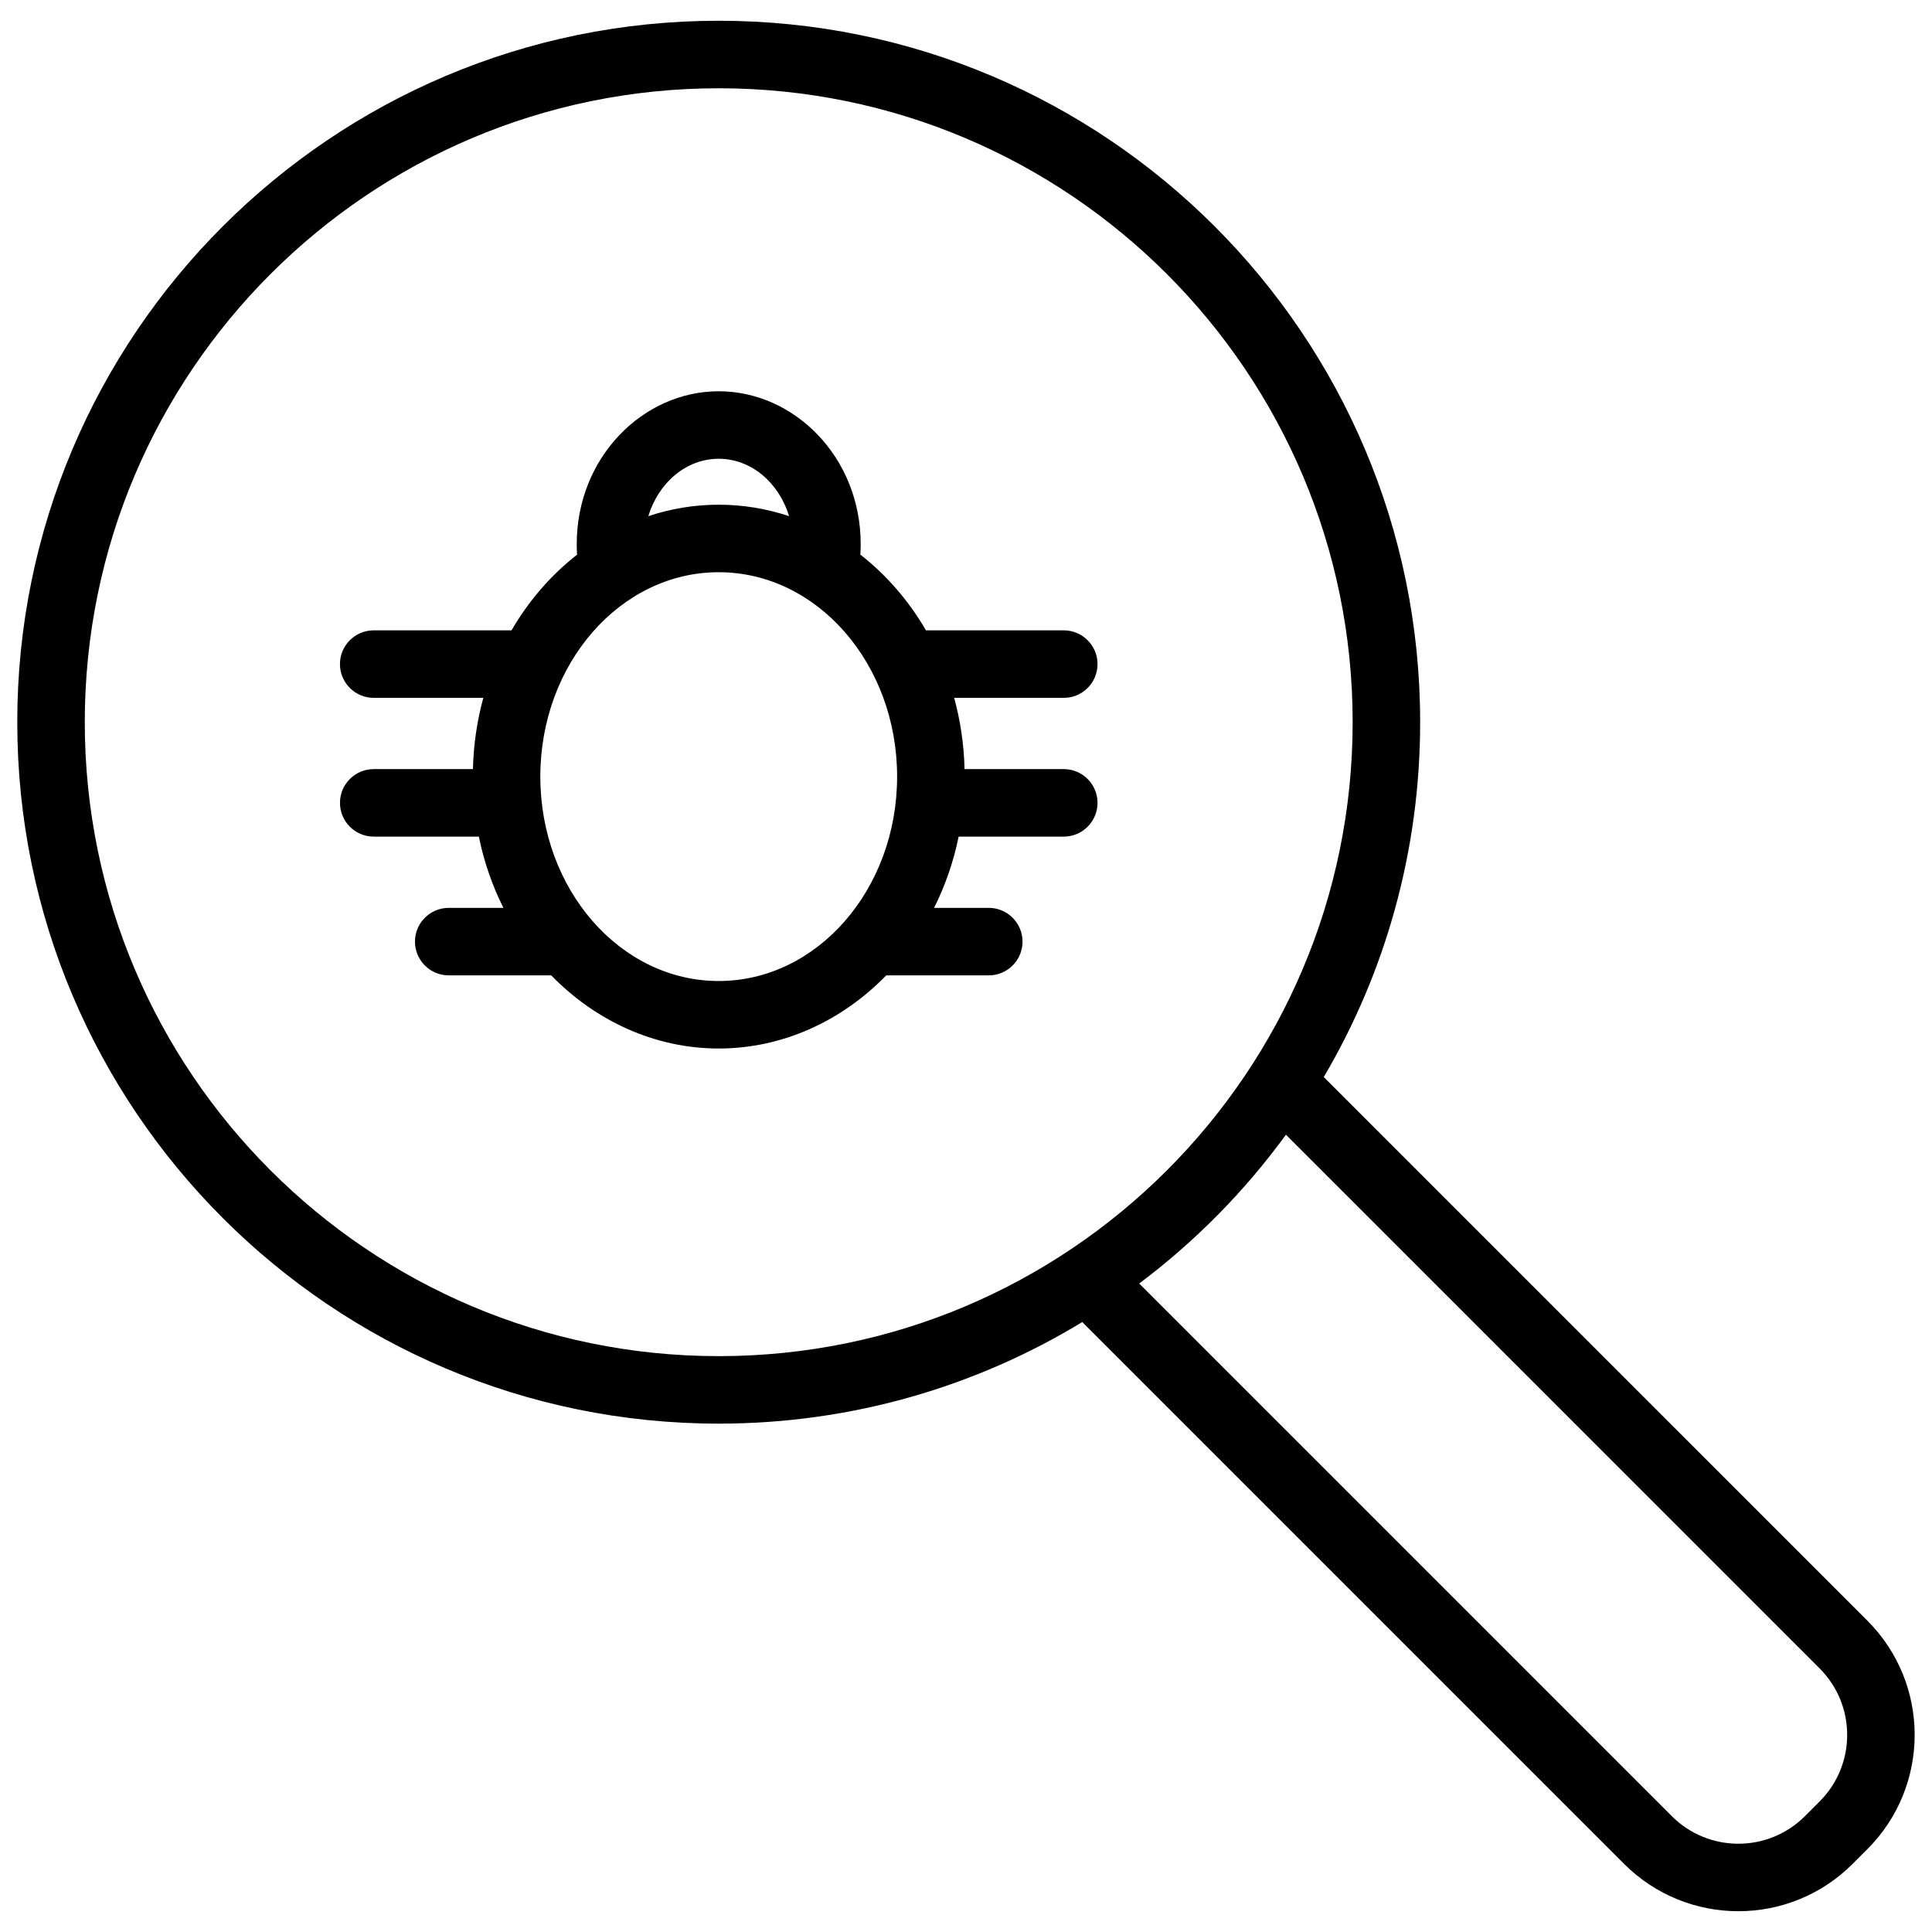 <?xml version="1.0" encoding="UTF-8"?>
<!-- Uploaded to: SVG Repo, www.svgrepo.com, Generator: SVG Repo Mixer Tools -->
<svg width="800px" height="800px" version="1.1" viewBox="144 144 512 512" xmlns="http://www.w3.org/2000/svg">
 <defs>
  <clipPath id="a">
   <path d="m148.09 149h503.81v502h-503.81z"/>
  </clipPath>
 </defs>
 <g clip-path="url(#a)">
  <path d="m430.81 494.36c-28.098 17.078-61.082 26.918-96.344 26.918-102.59 0-185.89-83.293-185.89-185.89s83.293-185.89 185.89-185.89 185.89 83.293 185.89 185.89c0 34.309-9.312 66.457-25.543 94.043l144.05 144.05c16.727 16.727 16.727 43.848 0 60.574-1.293 1.293-2.598 2.598-3.891 3.891-16.727 16.727-43.848 16.727-60.57 0zm53.977-49.648c-10.93 15-24.051 28.301-38.887 39.438l141.15 141.15c9.738 9.742 25.531 9.742 35.273 0l3.891-3.891c9.742-9.742 9.742-25.531 0-35.273l-141.43-141.43zm-150.32-277.32c92.719 0 168 75.277 168 168s-75.277 168-168 168-168-75.277-168-168 75.277-168 168-168zm-37.539 123.59c-0.059-0.922-0.086-1.852-0.086-2.793 0-22.984 17.562-40.5 37.625-40.5s37.625 17.516 37.625 40.5c0 0.941-0.031 1.871-0.086 2.793 6.875 5.371 12.801 12.18 17.383 20.066h36.52c4.938 0 8.945 4.008 8.945 8.945s-4.008 8.945-8.945 8.945h-29.043c1.637 5.981 2.59 12.309 2.75 18.883h26.293c4.938 0 8.945 4.008 8.945 8.945s-4.008 8.945-8.945 8.945h-27.859c-1.367 6.715-3.586 13.055-6.508 18.883h14.492c4.938 0 8.945 4.008 8.945 8.945s-4.008 8.945-8.945 8.945h-27.168c-11.75 12.074-27.453 19.383-44.391 19.383s-32.641-7.309-44.391-19.383h-27.168c-4.938 0-8.945-4.008-8.945-8.945s4.008-8.945 8.945-8.945h14.492c-2.922-5.828-5.141-12.168-6.508-18.883h-27.859c-4.938 0-8.945-4.008-8.945-8.945s4.008-8.945 8.945-8.945h26.293c0.16-6.57 1.113-12.898 2.75-18.883h-29.047c-4.938 0-8.945-4.008-8.945-8.945s4.008-8.945 8.945-8.945h36.52c4.578-7.883 10.504-14.695 17.383-20.066zm37.539 4.66c26.094 0 47.277 24.27 47.277 54.168 0 29.895-21.184 54.168-47.277 54.168s-47.277-24.27-47.277-54.168c0-29.895 21.184-54.168 47.277-54.168zm18.652-14.855c-2.68-8.848-10.023-15.211-18.652-15.211s-15.973 6.359-18.652 15.211c5.941-1.977 12.207-3.035 18.652-3.035 6.445 0 12.711 1.059 18.652 3.035z" fill-rule="evenodd"/>
 </g>
</svg>